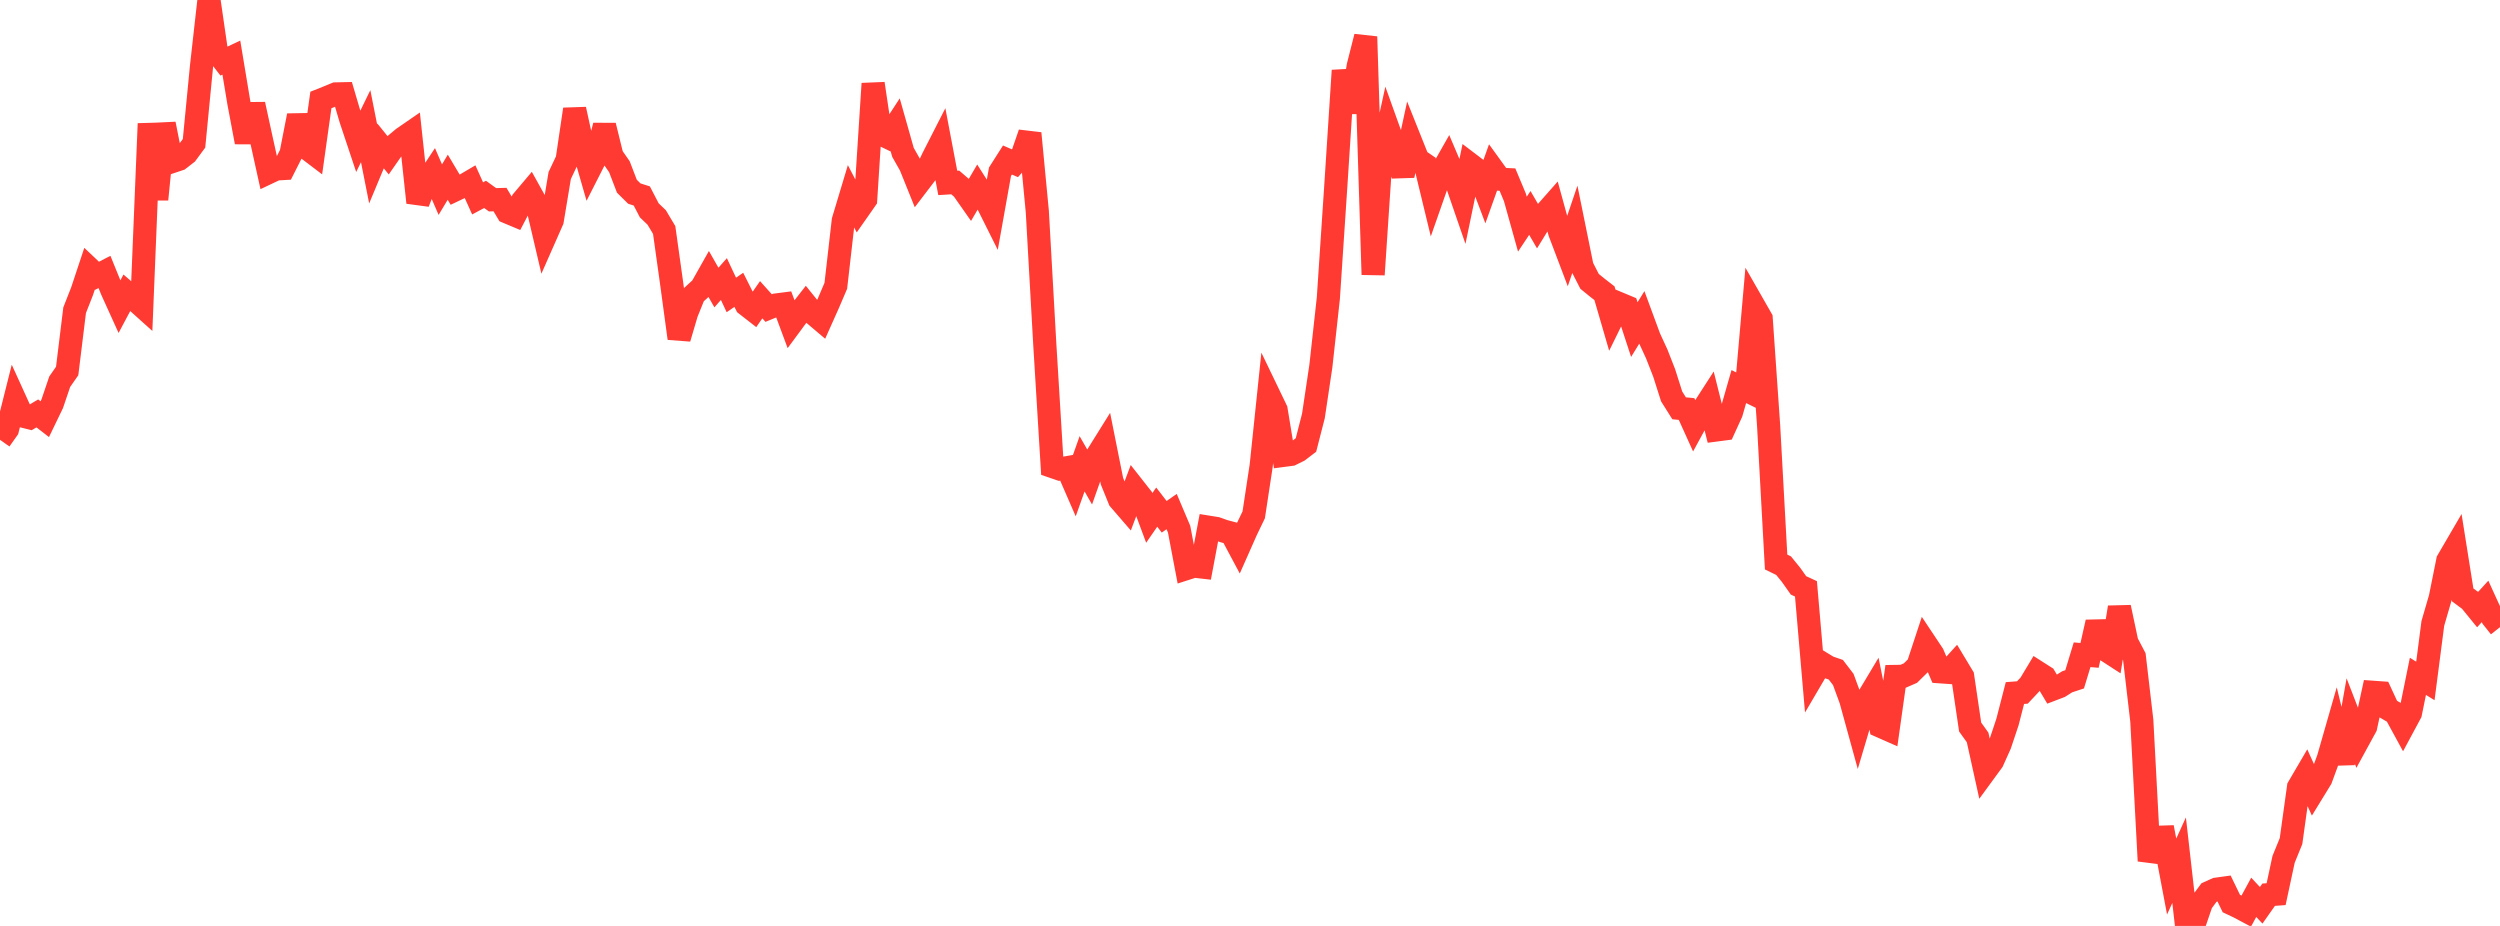<?xml version="1.0" standalone="no"?>
<!DOCTYPE svg PUBLIC "-//W3C//DTD SVG 1.1//EN" "http://www.w3.org/Graphics/SVG/1.1/DTD/svg11.dtd">

<svg width="135" height="50" viewBox="0 0 135 50" preserveAspectRatio="none" 
  xmlns="http://www.w3.org/2000/svg"
  xmlns:xlink="http://www.w3.org/1999/xlink">


<polyline points="0.0, 23.749 0.403, 23.18 0.806, 21.577 1.209, 22.462 1.612, 22.563 2.015, 22.324 2.418, 22.636 2.821, 21.801 3.224, 20.613 3.627, 20.033 4.03, 16.751 4.433, 15.725 4.836, 14.512 5.239, 14.893 5.642, 14.684 6.045, 15.678 6.448, 16.566 6.851, 15.809 7.254, 16.157 7.657, 16.519 8.06, 6.677 8.463, 10.767 8.866, 6.693 9.269, 8.733 9.672, 8.598 10.075, 8.285 10.478, 7.738 10.881, 3.586 11.284, 0.0 11.687, 2.779 12.09, 3.301 12.493, 3.11 12.896, 5.536 13.299, 7.676 13.701, 5.634 14.104, 7.488 14.507, 9.314 14.91, 9.123 15.313, 9.1 15.716, 8.302 16.119, 6.243 16.522, 7.967 16.925, 8.273 17.328, 5.399 17.731, 5.238 18.134, 5.072 18.537, 5.063 18.94, 6.431 19.343, 7.639 19.746, 6.812 20.149, 8.848 20.552, 7.881 20.955, 8.38 21.358, 7.802 21.761, 7.464 22.164, 7.186 22.567, 10.937 22.97, 9.915 23.373, 9.306 23.776, 10.24 24.179, 9.57 24.582, 10.249 24.985, 10.058 25.388, 9.82 25.791, 10.713 26.194, 10.497 26.597, 10.788 27.0, 10.777 27.403, 11.453 27.806, 11.622 28.209, 10.85 28.612, 10.373 29.015, 11.099 29.418, 12.818 29.821, 11.904 30.224, 9.48 30.627, 8.627 31.03, 5.902 31.433, 7.749 31.836, 9.147 32.239, 8.355 32.642, 6.782 33.045, 8.422 33.448, 9.004 33.851, 10.055 34.254, 10.454 34.657, 10.582 35.06, 11.358 35.463, 11.745 35.866, 12.421 36.269, 15.303 36.672, 18.271 37.075, 16.904 37.478, 15.905 37.881, 15.535 38.284, 14.82 38.687, 15.527 39.09, 15.069 39.493, 15.928 39.896, 15.651 40.299, 16.453 40.701, 16.766 41.104, 16.186 41.507, 16.635 41.91, 16.47 42.313, 16.418 42.716, 17.5 43.119, 16.954 43.522, 16.438 43.925, 16.938 44.328, 17.279 44.731, 16.377 45.134, 15.434 45.537, 11.913 45.94, 10.572 46.343, 11.348 46.746, 10.772 47.149, 4.516 47.552, 7.227 47.955, 7.42 48.358, 6.803 48.761, 8.228 49.164, 8.94 49.567, 9.94 49.97, 9.412 50.373, 8.545 50.776, 7.755 51.179, 9.878 51.582, 9.852 51.985, 10.199 52.388, 10.774 52.791, 10.085 53.194, 10.721 53.597, 11.528 54.0, 9.274 54.403, 8.641 54.806, 8.815 55.209, 8.367 55.612, 7.2 56.015, 11.424 56.418, 18.581 56.821, 25.187 57.224, 25.325 57.627, 25.255 58.03, 26.181 58.433, 25.045 58.836, 25.749 59.239, 24.609 59.642, 23.963 60.045, 25.98 60.448, 26.974 60.851, 27.441 61.254, 26.371 61.657, 26.884 62.06, 27.967 62.463, 27.384 62.866, 27.906 63.269, 27.625 63.672, 28.577 64.075, 30.699 64.478, 30.57 64.881, 30.616 65.284, 28.473 65.687, 28.538 66.09, 28.682 66.493, 28.79 66.896, 29.545 67.299, 28.636 67.701, 27.8 68.104, 25.149 68.507, 21.297 68.91, 22.133 69.313, 24.589 69.716, 24.536 70.119, 24.337 70.522, 24.029 70.925, 22.457 71.328, 19.758 71.731, 16.099 72.134, 10.032 72.537, 3.808 72.94, 6.059 73.343, 3.572 73.746, 1.982 74.149, 14.83 74.552, 8.78 74.955, 6.937 75.358, 8.06 75.761, 9.473 76.164, 7.612 76.567, 8.62 76.97, 8.897 77.373, 10.562 77.776, 9.411 78.179, 8.701 78.582, 9.648 78.985, 10.817 79.388, 8.874 79.791, 9.18 80.194, 10.248 80.597, 9.12 81.0, 9.678 81.403, 9.698 81.806, 10.661 82.209, 12.105 82.612, 11.499 83.015, 12.194 83.418, 11.539 83.821, 11.082 84.224, 12.547 84.627, 13.609 85.03, 12.42 85.433, 14.405 85.836, 15.193 86.239, 15.521 86.642, 15.835 87.045, 17.22 87.448, 16.4 87.851, 16.568 88.254, 17.798 88.657, 17.143 89.06, 18.236 89.463, 19.111 89.866, 20.14 90.269, 21.408 90.672, 22.048 91.075, 22.087 91.478, 22.977 91.881, 22.236 92.284, 21.611 92.687, 23.217 93.09, 23.164 93.493, 22.281 93.896, 20.875 94.299, 21.073 94.701, 16.5 95.104, 17.205 95.507, 23.01 95.91, 30.349 96.313, 30.545 96.716, 31.041 97.119, 31.611 97.522, 31.797 97.925, 36.467 98.328, 35.78 98.731, 36.026 99.134, 36.165 99.537, 36.691 99.94, 37.789 100.343, 39.253 100.746, 37.896 101.149, 37.223 101.552, 39.217 101.955, 39.395 102.358, 36.528 102.761, 36.522 103.164, 36.346 103.567, 35.95 103.97, 34.726 104.373, 35.331 104.776, 36.277 105.179, 36.305 105.582, 35.86 105.985, 36.529 106.388, 39.26 106.791, 39.821 107.194, 41.647 107.597, 41.096 108.0, 40.198 108.403, 38.99 108.806, 37.425 109.209, 37.394 109.612, 36.966 110.015, 36.296 110.418, 36.553 110.821, 37.226 111.224, 37.072 111.627, 36.817 112.03, 36.684 112.433, 35.356 112.836, 35.391 113.239, 33.598 113.642, 35.053 114.045, 35.314 114.448, 32.796 114.851, 34.693 115.254, 35.461 115.657, 38.909 116.06, 46.488 116.463, 45.215 116.866, 45.202 117.269, 47.333 117.672, 46.45 118.075, 50.0 118.478, 49.92 118.881, 48.743 119.284, 48.199 119.687, 48.016 120.09, 47.96 120.493, 48.792 120.896, 48.983 121.299, 49.197 121.701, 48.455 122.104, 48.886 122.507, 48.314 122.91, 48.285 123.313, 46.408 123.716, 45.418 124.119, 42.512 124.522, 41.823 124.925, 42.713 125.328, 42.056 125.731, 40.958 126.134, 39.553 126.537, 41.209 126.94, 38.941 127.343, 39.983 127.746, 39.245 128.149, 37.384 128.552, 37.413 128.955, 38.283 129.358, 38.518 129.761, 39.257 130.164, 38.507 130.567, 36.522 130.97, 36.771 131.373, 33.665 131.776, 32.278 132.179, 30.275 132.582, 29.584 132.985, 32.122 133.388, 32.422 133.791, 32.917 134.194, 32.476 134.597, 33.359 135.0, 33.866" fill="none" stroke="#ff3a33" stroke-width="1.25"/>

</svg>
